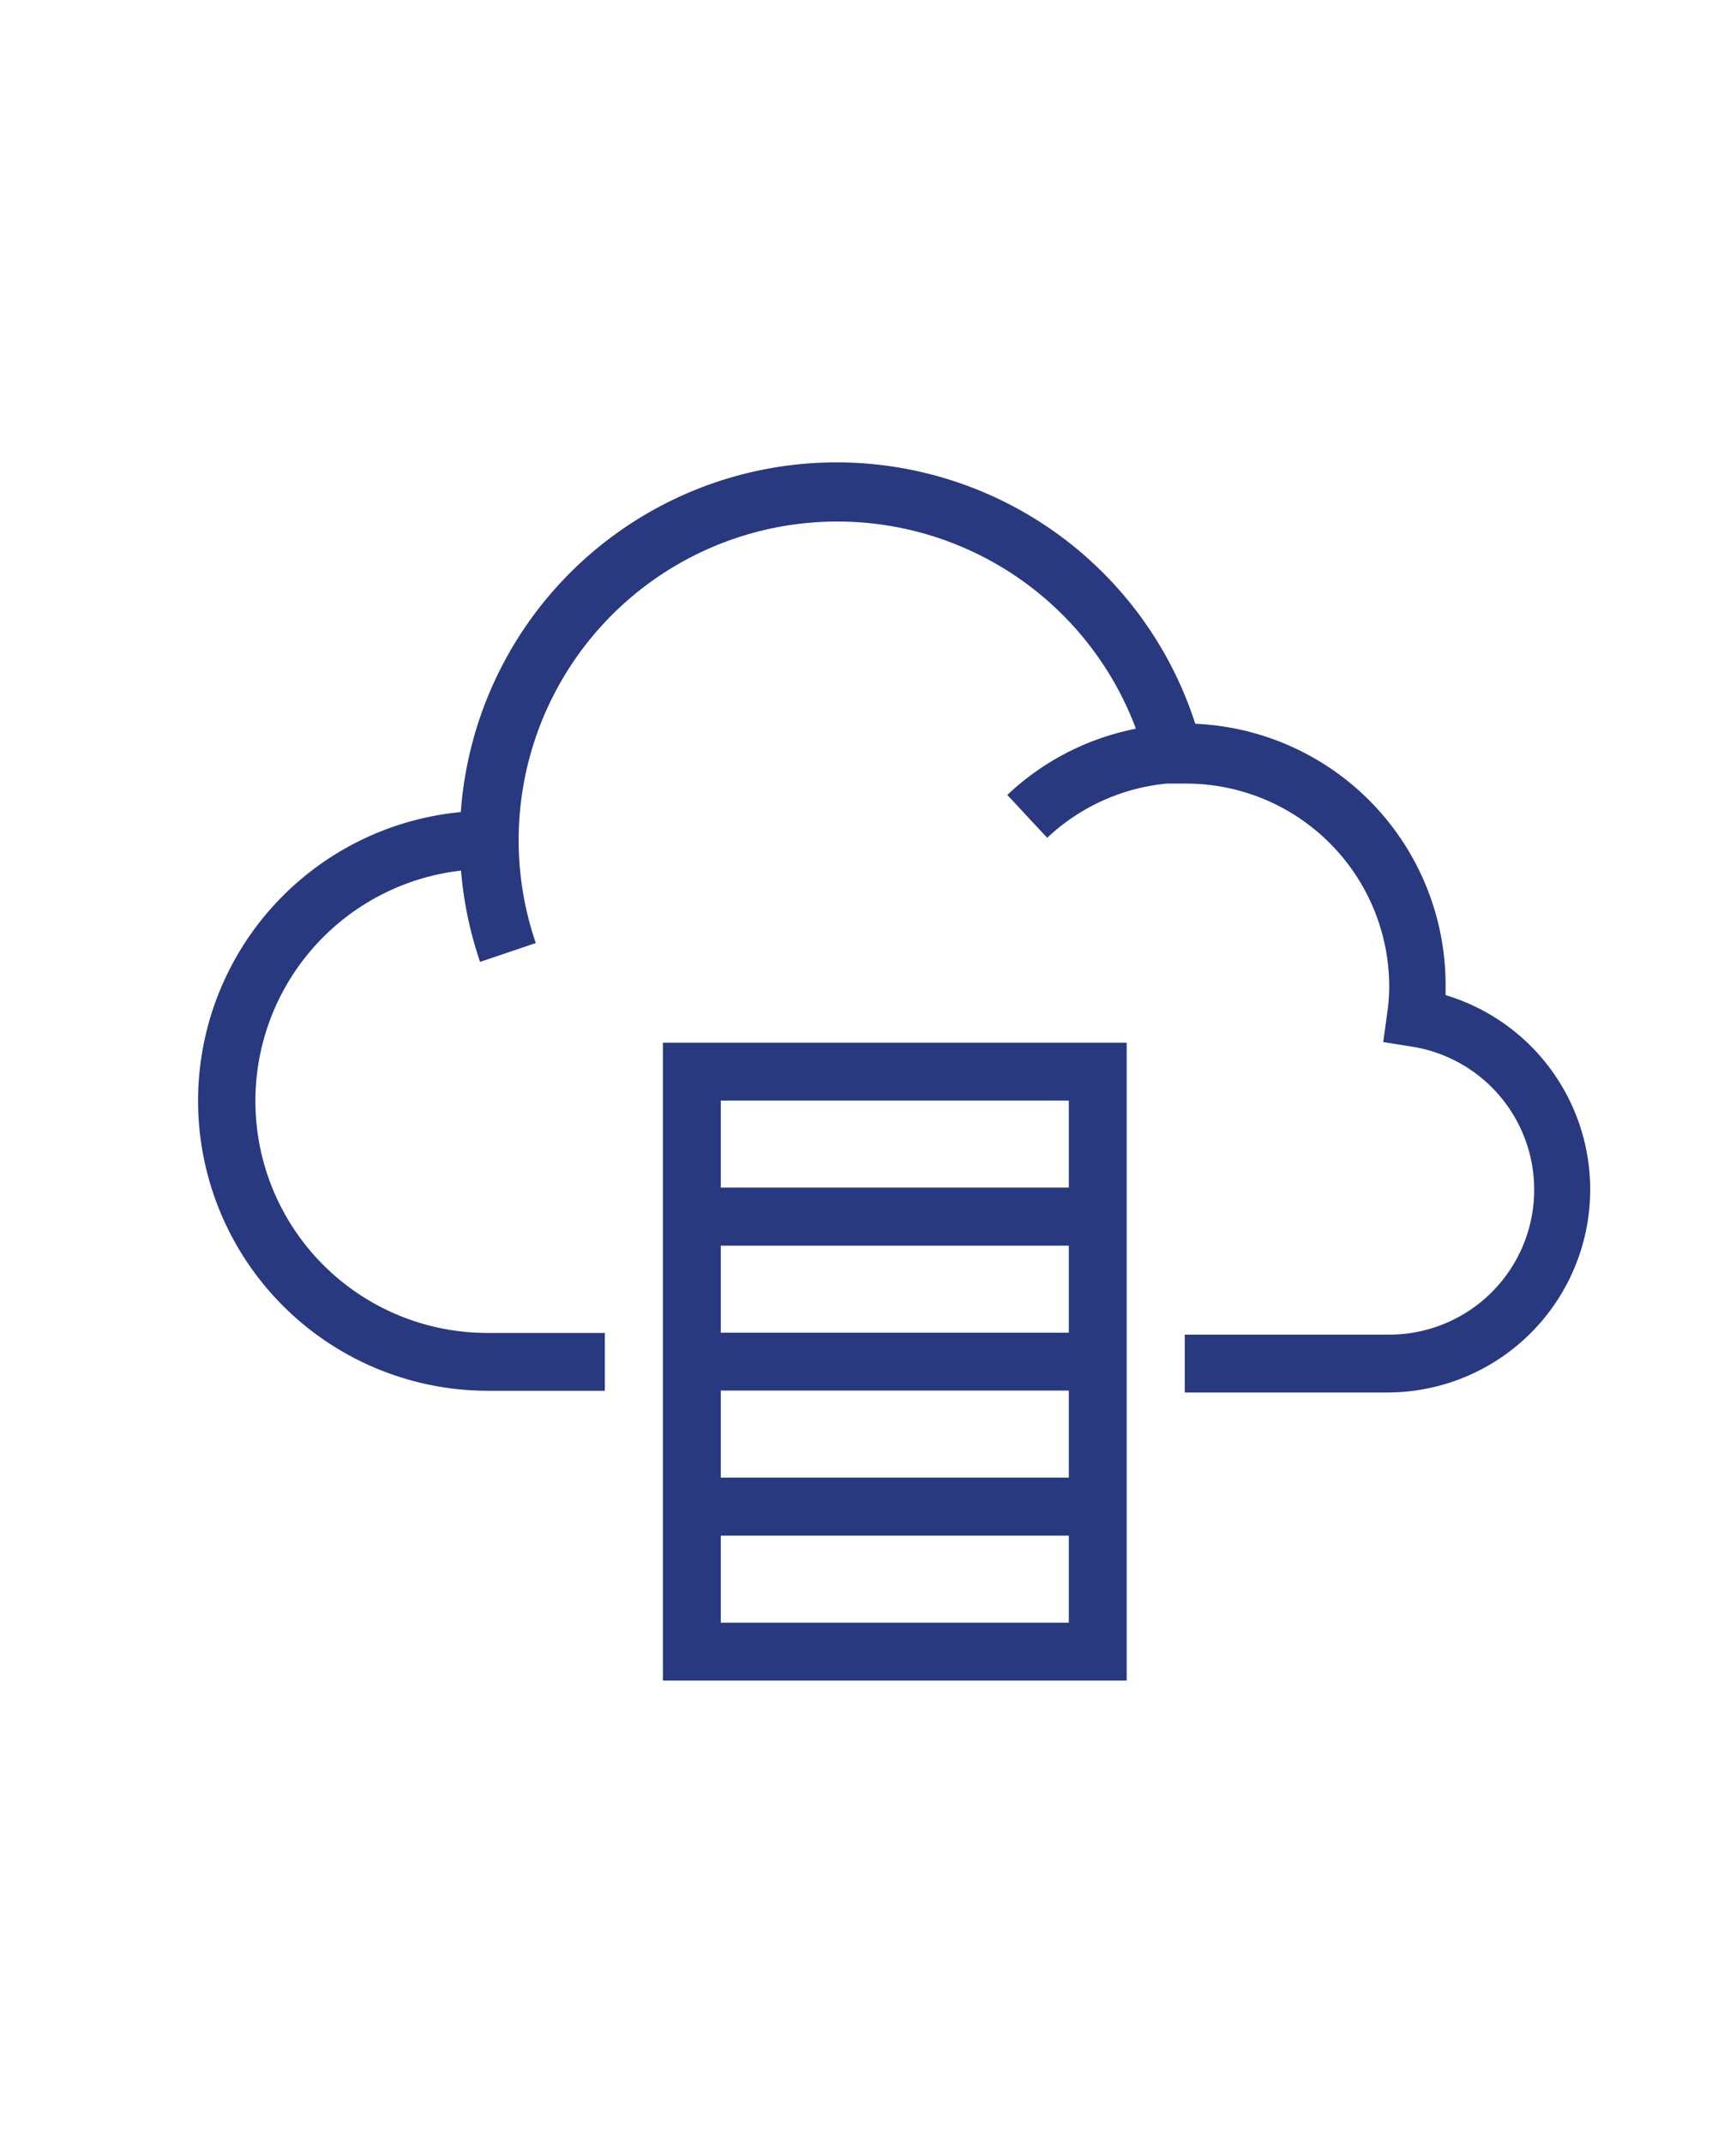 <svg id="Layer_1" data-name="Layer 1" xmlns="http://www.w3.org/2000/svg" viewBox="0 0 81 100"><defs><style>.cls-1{fill:#28397f;}</style></defs><title>cloud-server</title><path class="cls-1" d="M67.45,46.34c0-.13,0-.27,0-.4A12.2,12.2,0,0,0,55.77,33.77,17.58,17.58,0,0,0,21.5,37.89a13.53,13.53,0,0,0,1.31,27h5.41v-2.7H22.81a10.82,10.82,0,0,1-1.3-21.57,17.76,17.76,0,0,0,.89,4.26L25,44a14.75,14.75,0,0,1-.8-4.81A14.87,14.87,0,0,1,53,34a12.12,12.12,0,0,0-6,3.09l1.86,2a9.45,9.45,0,0,1,5.58-2.53l.67,0h.24a9.48,9.48,0,0,1,9.47,9.47,9,9,0,0,1-.1,1.28l-.18,1.31,1.32.21a6.76,6.76,0,0,1-1,13.44H55.28v2.7h9.47a9.47,9.47,0,0,0,2.7-18.54Z"/><path class="cls-1" d="M30.93,55.41v23H52.57V48.65H30.93Zm18.94,20.3H33.63V71.65H49.87Zm0-6.77H33.63V64.88H49.87Zm0-6.76H33.63V58.12H49.87ZM33.63,51.35H49.87v4.06H33.63Z"/></svg>